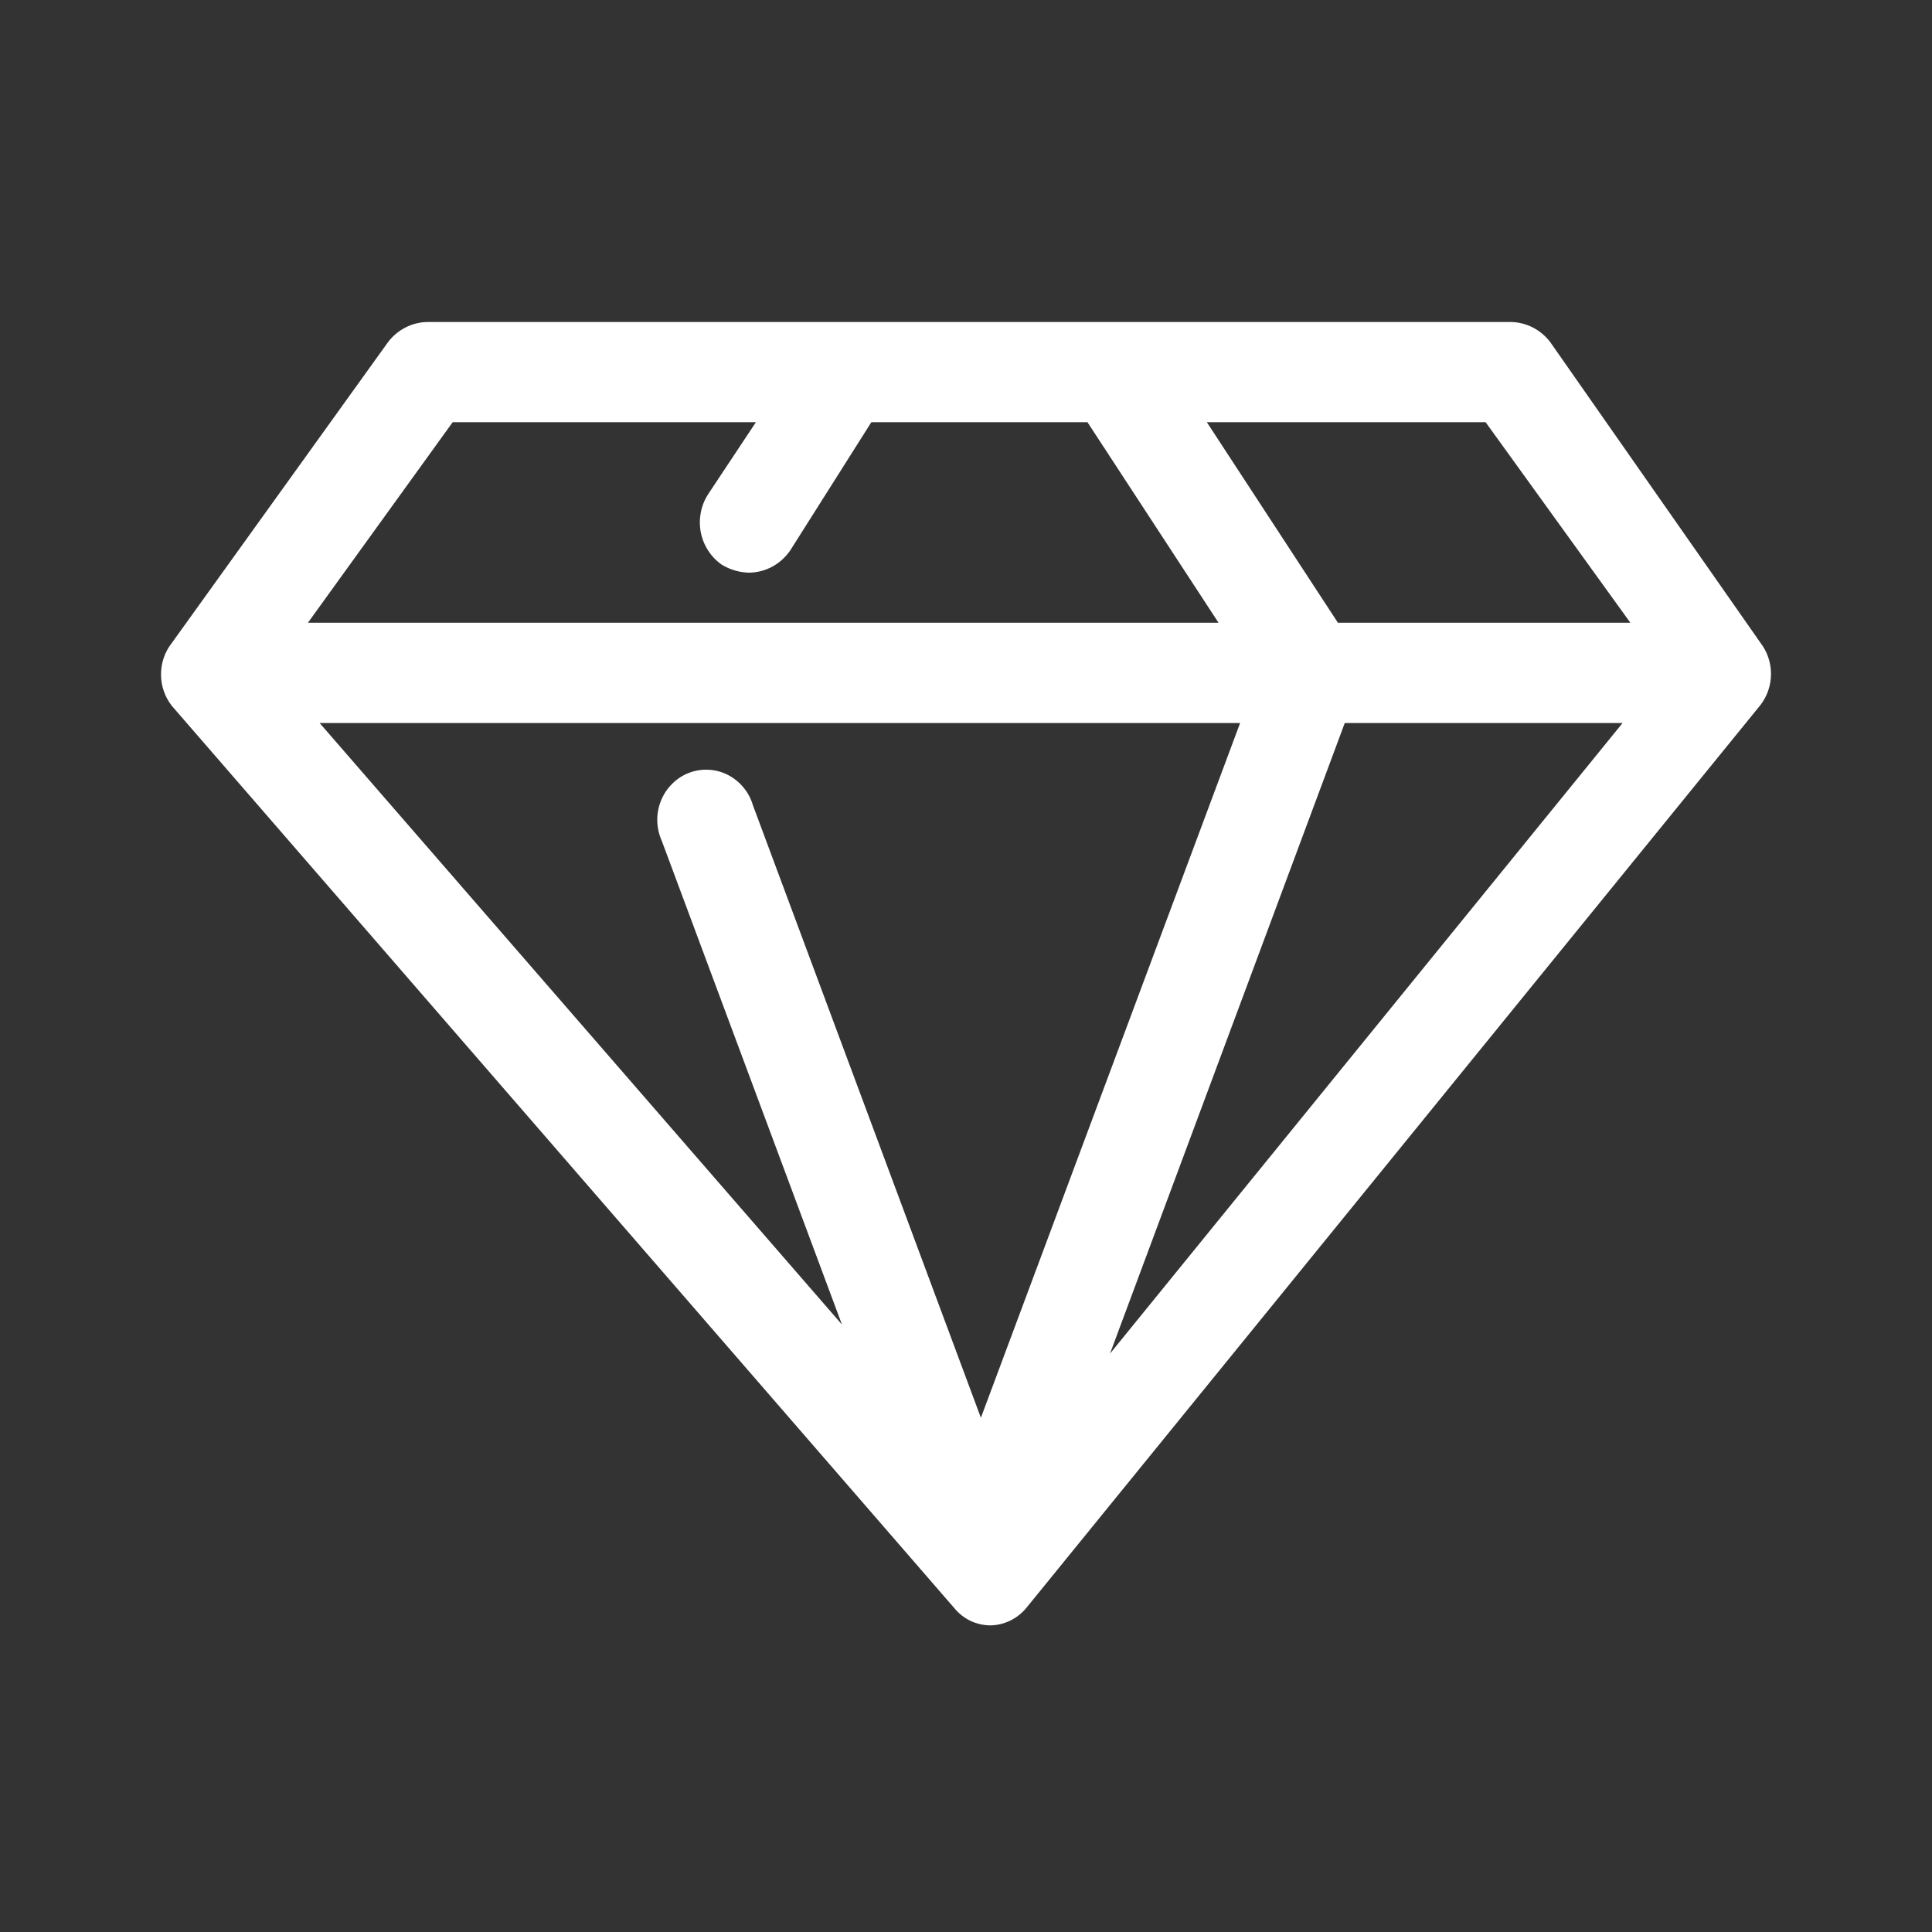 <svg width="24" height="24" viewBox="0 0 24 24" fill="none" xmlns="http://www.w3.org/2000/svg">
<rect x="0" y="0" width="24" height="24" fill="#333333" stroke="none"/>
<path d="M19.257 4.249C19.199 4.173 19.125 4.111 19.041 4.068C18.957 4.025 18.865 4.002 18.771 4H5.307C5.213 4.002 5.121 4.025 5.037 4.068C4.953 4.111 4.879 4.173 4.821 4.249L2.136 7.985C2.048 8.096 2 8.235 2 8.378C2 8.521 2.048 8.659 2.136 8.77L11.857 19.979C11.912 20.046 11.981 20.099 12.058 20.136C12.136 20.172 12.221 20.191 12.306 20.191C12.393 20.189 12.477 20.168 12.555 20.129C12.633 20.09 12.701 20.035 12.756 19.966L21.869 8.758C21.954 8.648 22 8.512 22 8.371C22 8.231 21.954 8.095 21.869 7.985L19.257 4.249ZM5.623 5.245H9.39L8.795 6.142C8.706 6.281 8.674 6.451 8.706 6.614C8.738 6.777 8.831 6.92 8.965 7.014C9.068 7.077 9.185 7.111 9.305 7.114C9.405 7.113 9.504 7.087 9.592 7.04C9.681 6.992 9.757 6.923 9.815 6.84L10.824 5.245H13.509L15.137 7.736H3.825L5.623 5.245ZM12.185 17.612L9.353 10.003C9.329 9.921 9.289 9.845 9.234 9.78C9.18 9.715 9.113 9.662 9.038 9.624C8.963 9.587 8.881 9.565 8.798 9.562C8.714 9.558 8.631 9.572 8.553 9.603C8.475 9.634 8.404 9.681 8.345 9.742C8.285 9.802 8.239 9.874 8.208 9.954C8.177 10.033 8.162 10.118 8.165 10.204C8.168 10.29 8.188 10.374 8.223 10.451L10.459 16.454L3.971 8.982H15.405L12.185 17.612ZM13.789 16.815L16.705 8.982H20.156L13.789 16.815ZM16.62 7.736L14.992 5.245H18.455L20.253 7.736H16.62Z" fill="white"/>
</svg>
